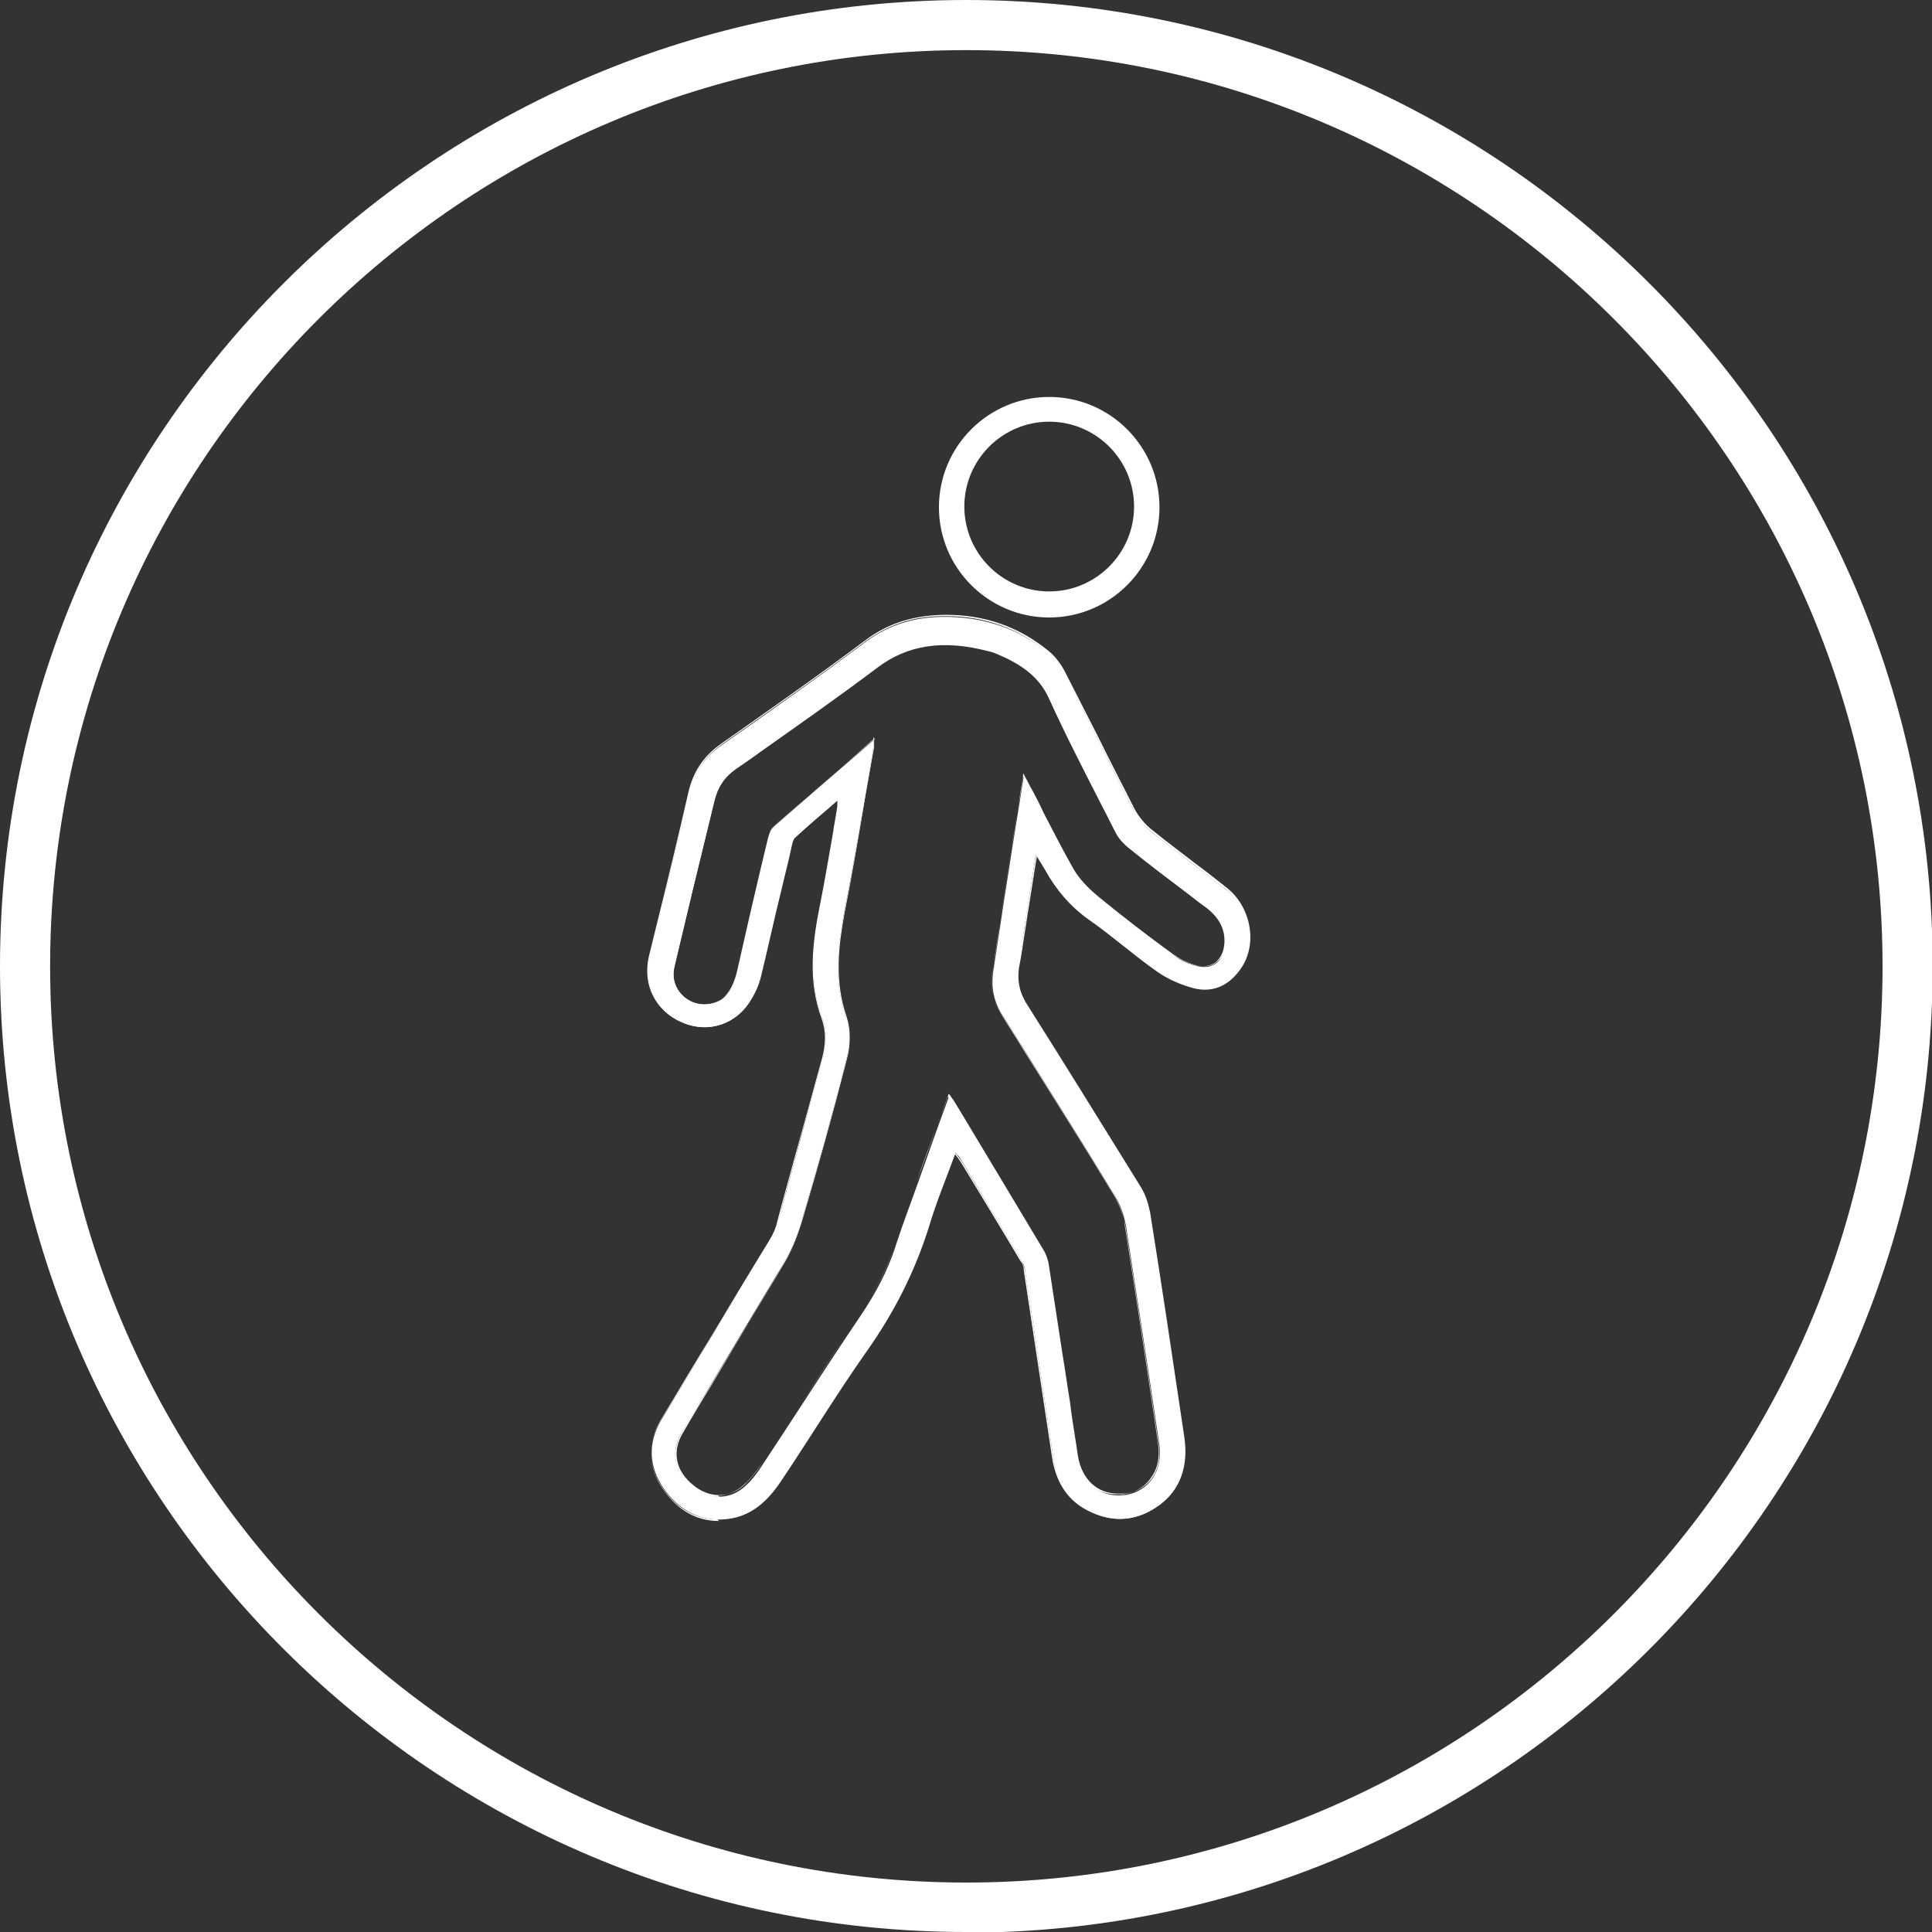 <svg xmlns="http://www.w3.org/2000/svg" id="Layer_2" data-name="Layer 2" viewBox="0 0 28.91 28.91"><rect x="0" y="0" width="28.91" height="28.91" fill="#333333" stroke="none"/><defs><style>      .cls-1 {        fill: #fff;        stroke-width: 0px;      }    </style></defs><g id="Laag_1" data-name="Laag 1"><path class="cls-1" d="M14.46,28.91C6.49,28.91,0,22.43,0,14.46S6.49,0,14.46,0s14.46,6.48,14.46,14.46-6.49,14.46-14.46,14.46ZM14.46.75C6.9.75.75,6.9.75,14.46s6.15,13.71,13.71,13.71,13.71-6.15,13.71-13.71S22.01.75,14.46.75Z"></path><g><g><path class="cls-1" d="M12.54,11.97c-.23.2-.44.38-.65.57-.03.03-.05.09-.06.14-.15.63-.3,1.26-.45,1.9-.03.13-.08.26-.14.37-.22.38-.64.52-1.03.35-.39-.16-.59-.56-.49-.97.2-.82.4-1.64.59-2.46.07-.3.23-.54.49-.72.73-.51,1.45-1.02,2.16-1.55.35-.26.75-.37,1.17-.37.58,0,1.11.17,1.56.54.1.08.18.18.24.3.35.69.69,1.38,1.04,2.07.06.11.15.22.25.3.37.29.74.57,1.11.86.37.28.47.81.24,1.18-.16.26-.41.38-.7.31-.19-.05-.38-.13-.54-.24-.36-.25-.68-.54-1.04-.79-.28-.2-.49-.45-.65-.74-.04-.07-.08-.13-.14-.23-.05.3-.09.57-.13.83-.05.29-.09.58-.13.87-.03.19,0,.36.11.53.58.92,1.15,1.84,1.72,2.76.07.11.11.24.13.37.18,1.12.35,2.23.51,3.35.06.4-.02.77-.36,1.02-.32.23-.67.28-1.03.1-.34-.16-.51-.45-.56-.82-.14-.93-.28-1.85-.42-2.78,0-.05-.02-.1-.05-.15-.31-.52-.62-1.03-.93-1.55-.01-.02-.03-.03-.06-.07-.14.38-.29.74-.4,1.11-.21.67-.52,1.28-.93,1.86-.43.61-.82,1.25-1.24,1.88-.2.31-.44.58-.84.63-.41.05-.73-.13-.96-.46-.22-.32-.24-.67-.04-1.01.54-.9,1.09-1.81,1.63-2.71.05-.08.09-.18.12-.27.23-.81.44-1.63.67-2.44.06-.2.07-.39,0-.58-.22-.57-.14-1.14-.03-1.71.1-.49.18-.99.26-1.49,0-.02,0-.04,0-.1ZM13.07,11.03c0,.08,0,.12,0,.16-.14.82-.28,1.65-.44,2.47-.1.53-.15,1.05.03,1.57.07.19.06.43,0,.64-.2.79-.42,1.57-.65,2.35-.06.22-.15.45-.26.64-.51.86-1.03,1.72-1.55,2.58-.17.28-.11.58.16.8.25.21.57.21.8-.01.1-.09.18-.2.25-.31.49-.74.96-1.48,1.46-2.22.23-.34.42-.69.54-1.08.1-.31.22-.62.33-.93.15-.42.3-.85.46-1.28.03.03.04.05.06.07.46.76.91,1.52,1.36,2.28.03.05.05.11.05.16.11.69.21,1.38.32,2.07.04.27.08.54.13.82.07.39.35.61.72.56.35-.05.56-.36.51-.74-.16-1.09-.33-2.19-.5-3.28-.03-.17-.09-.34-.18-.48-.55-.9-1.12-1.8-1.68-2.7-.12-.19-.16-.39-.13-.62.08-.5.15-1,.23-1.49.07-.47.15-.93.23-1.45.06.11.09.17.12.23.2.39.4.78.62,1.16.09.16.24.31.38.43.37.3.75.59,1.13.87.1.08.24.13.36.16.23.05.38-.09.4-.32.02-.23-.08-.41-.26-.55-.4-.3-.79-.6-1.19-.91-.07-.06-.13-.13-.17-.21-.34-.67-.69-1.33-1-2.01-.14-.29-.35-.47-.62-.61-.1-.05-.2-.1-.31-.13-.58-.15-1.14-.14-1.65.25-.69.52-1.41,1.02-2.11,1.52-.17.12-.28.28-.33.48-.2.83-.4,1.66-.6,2.49-.07.29.15.57.45.57.26,0,.43-.17.51-.52.15-.66.31-1.32.46-1.98.01-.06.03-.13.08-.17.49-.43.98-.85,1.5-1.3Z"></path><path class="cls-1" d="M10.76,22.76c-.34,0-.62-.16-.84-.48-.23-.33-.24-.68-.04-1.02.26-.43.52-.87.78-1.29.28-.47.57-.95.86-1.42.05-.08.09-.17.11-.27.08-.31.17-.62.25-.92.14-.5.28-1.01.42-1.52.06-.22.06-.41,0-.58-.22-.59-.14-1.17-.03-1.72.07-.35.13-.71.19-1.05.02-.14.05-.29.07-.43,0-.01,0-.03,0-.05,0,0,0-.02,0-.03-.05.04-.1.09-.15.13-.17.14-.33.28-.48.42-.03.03-.04.08-.05.12h0c-.05.24-.11.46-.16.68-.1.4-.19.82-.29,1.23-.03.14-.08.27-.15.38-.21.38-.64.53-1.04.36-.4-.17-.6-.56-.5-.99.05-.2.1-.41.15-.61.15-.6.3-1.23.44-1.84.07-.31.23-.55.49-.73.71-.5,1.44-1.01,2.16-1.55.33-.25.71-.37,1.17-.38h.04c.58,0,1.09.18,1.53.54.1.08.18.19.24.3.17.33.34.67.51,1,.17.35.36.71.54,1.07.06.11.15.22.25.3.22.18.45.35.67.52.15.11.3.23.44.34.37.28.48.82.25,1.19-.17.27-.43.39-.72.31-.21-.05-.39-.14-.54-.24-.18-.13-.36-.27-.53-.4-.16-.13-.33-.26-.5-.38-.27-.19-.49-.44-.66-.75-.02-.04-.05-.08-.08-.14-.01-.02-.03-.04-.04-.07l-.04.24c-.03.2-.06.38-.09.57-.02.11-.03.21-.05.32-.03.18-.05.36-.09.55-.03.19,0,.36.1.53.53.84,1.09,1.74,1.72,2.76.07.11.11.24.14.38.16,1,.32,2.07.51,3.35.07.45-.06.8-.37,1.03-.32.24-.68.27-1.04.1-.32-.15-.51-.42-.57-.83-.14-.92-.28-1.86-.42-2.78,0-.06-.02-.11-.05-.14-.29-.49-.59-.98-.88-1.46l-.06-.09s-.02-.02-.03-.04c0,0-.01-.01-.02-.02-.04.11-.08.23-.13.34-.1.26-.19.51-.27.76-.2.65-.5,1.26-.93,1.86-.28.4-.55.82-.81,1.22-.14.22-.28.44-.43.66-.2.3-.44.59-.85.63-.04,0-.09,0-.13,0ZM12.55,11.95v.02s0,.03,0,.05c0,.02,0,.04,0,.05-.03.15-.05.29-.07.43-.06.35-.12.7-.19,1.05-.11.55-.2,1.13.02,1.71.07.18.07.36,0,.59-.14.5-.29,1.02-.42,1.52-.08.3-.17.61-.25.92-.03.1-.07.19-.12.27-.28.47-.58.96-.86,1.42-.25.42-.52.86-.78,1.29-.2.33-.19.67.04,1,.24.35.56.5.95.46.4-.04.64-.33.84-.62.14-.22.29-.44.43-.66.26-.4.53-.82.81-1.22.42-.6.72-1.21.92-1.86.08-.26.17-.5.27-.76.04-.11.09-.23.13-.35v-.02s.02.01.02.01c.01.01.02.02.03.03.01.02.02.03.03.04l.06.09c.29.48.59.97.88,1.46.02.04.04.09.05.15.14.92.28,1.86.42,2.78.06.39.24.66.56.81.35.17.7.13,1.02-.1.3-.23.43-.57.36-1.01-.19-1.28-.36-2.35-.51-3.35-.02-.13-.07-.26-.13-.37-.63-1.02-1.19-1.92-1.72-2.76-.11-.17-.14-.34-.11-.54.03-.18.06-.37.09-.55.02-.11.03-.21.05-.32.03-.19.06-.37.09-.57l.05-.29v.02s.05.07.07.09c.03.05.06.09.08.14.17.31.38.55.65.74.17.12.34.25.5.38.17.14.35.28.53.4.15.1.33.18.53.24.28.07.53-.04.69-.3.23-.37.12-.89-.24-1.17-.15-.11-.3-.23-.44-.34-.22-.17-.45-.34-.67-.52-.1-.08-.2-.19-.25-.31-.18-.35-.36-.72-.54-1.07-.16-.33-.34-.67-.51-1-.06-.11-.14-.21-.24-.29-.43-.36-.94-.54-1.51-.54-.01,0-.03,0-.04,0-.46,0-.83.13-1.16.37-.72.54-1.45,1.05-2.16,1.55-.25.18-.41.41-.48.72-.15.61-.3,1.24-.44,1.84-.05.2-.1.41-.15.61-.1.41.09.8.48.96.39.17.8.02,1.02-.35.06-.11.11-.23.14-.37.1-.41.2-.83.29-1.23.05-.22.1-.44.16-.66h0c.01-.06.02-.12.06-.15.16-.14.31-.28.48-.42.06-.05.11-.1.17-.15h.02ZM10.77,22.4c-.14,0-.28-.05-.41-.15-.27-.22-.33-.52-.16-.81.15-.26.31-.51.47-.77.36-.59.73-1.2,1.08-1.81.1-.17.18-.38.26-.64.21-.71.44-1.54.65-2.35.06-.22.05-.46,0-.63-.19-.56-.13-1.09-.03-1.58.12-.6.22-1.21.32-1.8.04-.22.08-.45.12-.67,0-.02,0-.05,0-.08,0-.01,0-.03,0-.05l-.26.23c-.42.37-.82.71-1.22,1.06-.04.03-.06.1-.07.17-.14.59-.28,1.18-.41,1.76l-.05.22c-.08.35-.25.52-.52.53h0c-.15,0-.28-.07-.37-.18-.09-.11-.12-.26-.09-.4.09-.38.18-.76.27-1.14.11-.45.22-.9.33-1.35.05-.21.16-.36.33-.49.12-.09.24-.17.37-.26.58-.41,1.17-.83,1.75-1.26.46-.35.99-.43,1.66-.25.11.03.22.08.31.13.31.15.5.34.63.61.25.55.53,1.09.8,1.62.07.13.13.26.2.39.04.08.1.15.17.21.3.23.6.46.89.69.1.07.2.15.29.22.19.15.28.33.26.55,0,.12-.06.22-.14.28-.07.06-.17.07-.28.05-.13-.03-.26-.09-.37-.16-.43-.31-.79-.6-1.13-.87-.17-.14-.3-.28-.39-.43-.16-.27-.3-.55-.44-.83-.06-.11-.11-.22-.17-.34-.02-.04-.04-.09-.08-.15l-.03-.05c-.02.14-.04.28-.07.42-.05.35-.11.67-.16,1-.03.18-.05.35-.08.53-.05.32-.09.64-.15.96-.04.22,0,.42.12.61.1.17.21.33.31.5.45.72.92,1.47,1.37,2.2.09.15.16.32.18.49.17,1.07.33,2.12.5,3.28.03.2-.01.38-.12.52-.09.13-.24.21-.4.23-.04,0-.07,0-.11,0-.32,0-.56-.22-.62-.57-.04-.22-.07-.44-.1-.66l-.02-.16c-.04-.23-.07-.47-.11-.7-.07-.45-.14-.91-.21-1.37,0-.06-.03-.12-.05-.16-.43-.72-.86-1.44-1.29-2.15l-.08-.13s-.02-.02-.03-.04c0,0,0,0-.01-.01-.06.16-.11.32-.17.47-.1.27-.19.53-.29.79-.03.09-.06.17-.09.26-.08.22-.16.44-.23.67-.11.35-.29.71-.54,1.08-.31.46-.61.92-.91,1.38-.18.28-.37.56-.55.84-.09.13-.17.23-.26.31-.12.11-.26.17-.4.17ZM13.08,11v.02s0,.05,0,.07c0,.04,0,.06,0,.09-.04.22-.08.45-.12.67-.1.59-.2,1.2-.32,1.8-.09.49-.16,1.02.03,1.57.06.18.06.42,0,.64-.21.82-.44,1.64-.65,2.35-.08.27-.16.47-.26.65-.36.61-.73,1.22-1.08,1.81-.16.26-.31.51-.46.77-.17.28-.11.57.15.78.25.21.56.2.78-.01.08-.08.17-.18.25-.31.18-.28.37-.56.55-.84.3-.45.6-.92.91-1.38.25-.37.43-.72.54-1.08.07-.23.15-.45.23-.67.03-.09.06-.17.09-.26.09-.26.19-.53.29-.79.06-.16.12-.32.18-.49v-.02s.02.01.02.01c0,.01.02.02.02.03.01.02.02.03.03.04l.08.13c.42.7.86,1.43,1.29,2.15.03.06.05.12.06.17.07.46.14.92.21,1.37.04.23.07.47.11.7l.02.16c.03.22.07.44.1.66.06.35.29.56.6.56.03,0,.07,0,.11,0,.16-.02.3-.1.39-.22.1-.13.14-.31.11-.5-.17-1.16-.33-2.21-.5-3.28-.03-.16-.09-.33-.18-.48-.45-.74-.92-1.48-1.37-2.2-.1-.17-.21-.33-.31-.5-.12-.2-.17-.4-.13-.63.05-.32.1-.65.15-.96.03-.18.05-.35.08-.53.05-.33.1-.65.16-1,.02-.15.05-.3.07-.45v-.03s.06.11.06.11c.03.06.05.1.08.15.06.11.12.23.17.34.14.27.29.56.44.83.08.14.21.28.38.42.33.27.7.56,1.13.87.1.07.23.13.36.16.1.02.19,0,.26-.05.07-.06.12-.15.13-.27.02-.21-.07-.39-.26-.54-.1-.07-.2-.15-.29-.22-.29-.22-.6-.45-.89-.69-.07-.06-.14-.13-.18-.21-.07-.13-.13-.26-.2-.39-.27-.53-.55-1.07-.8-1.62-.12-.27-.32-.45-.62-.6-.09-.04-.2-.1-.31-.12-.66-.17-1.19-.09-1.64.25-.57.43-1.17.85-1.75,1.26-.12.09-.24.17-.37.26-.17.12-.27.27-.32.48-.11.45-.22.9-.33,1.35-.09.38-.18.76-.27,1.14-.03.14,0,.28.08.39.09.11.22.17.36.17h0c.25,0,.42-.17.5-.51l.05-.22c.13-.58.27-1.18.41-1.76.02-.07.04-.14.08-.18.4-.35.8-.7,1.22-1.06l.29-.25Z"></path></g><path class="cls-1" d="M15.7,9.24c-.91,0-1.65-.74-1.65-1.65s.74-1.65,1.65-1.65,1.65.74,1.65,1.65-.74,1.65-1.65,1.65ZM15.7,6.31c-.7,0-1.27.57-1.27,1.27s.57,1.27,1.27,1.27,1.27-.57,1.27-1.27-.57-1.27-1.27-1.27Z"></path></g></g></svg>